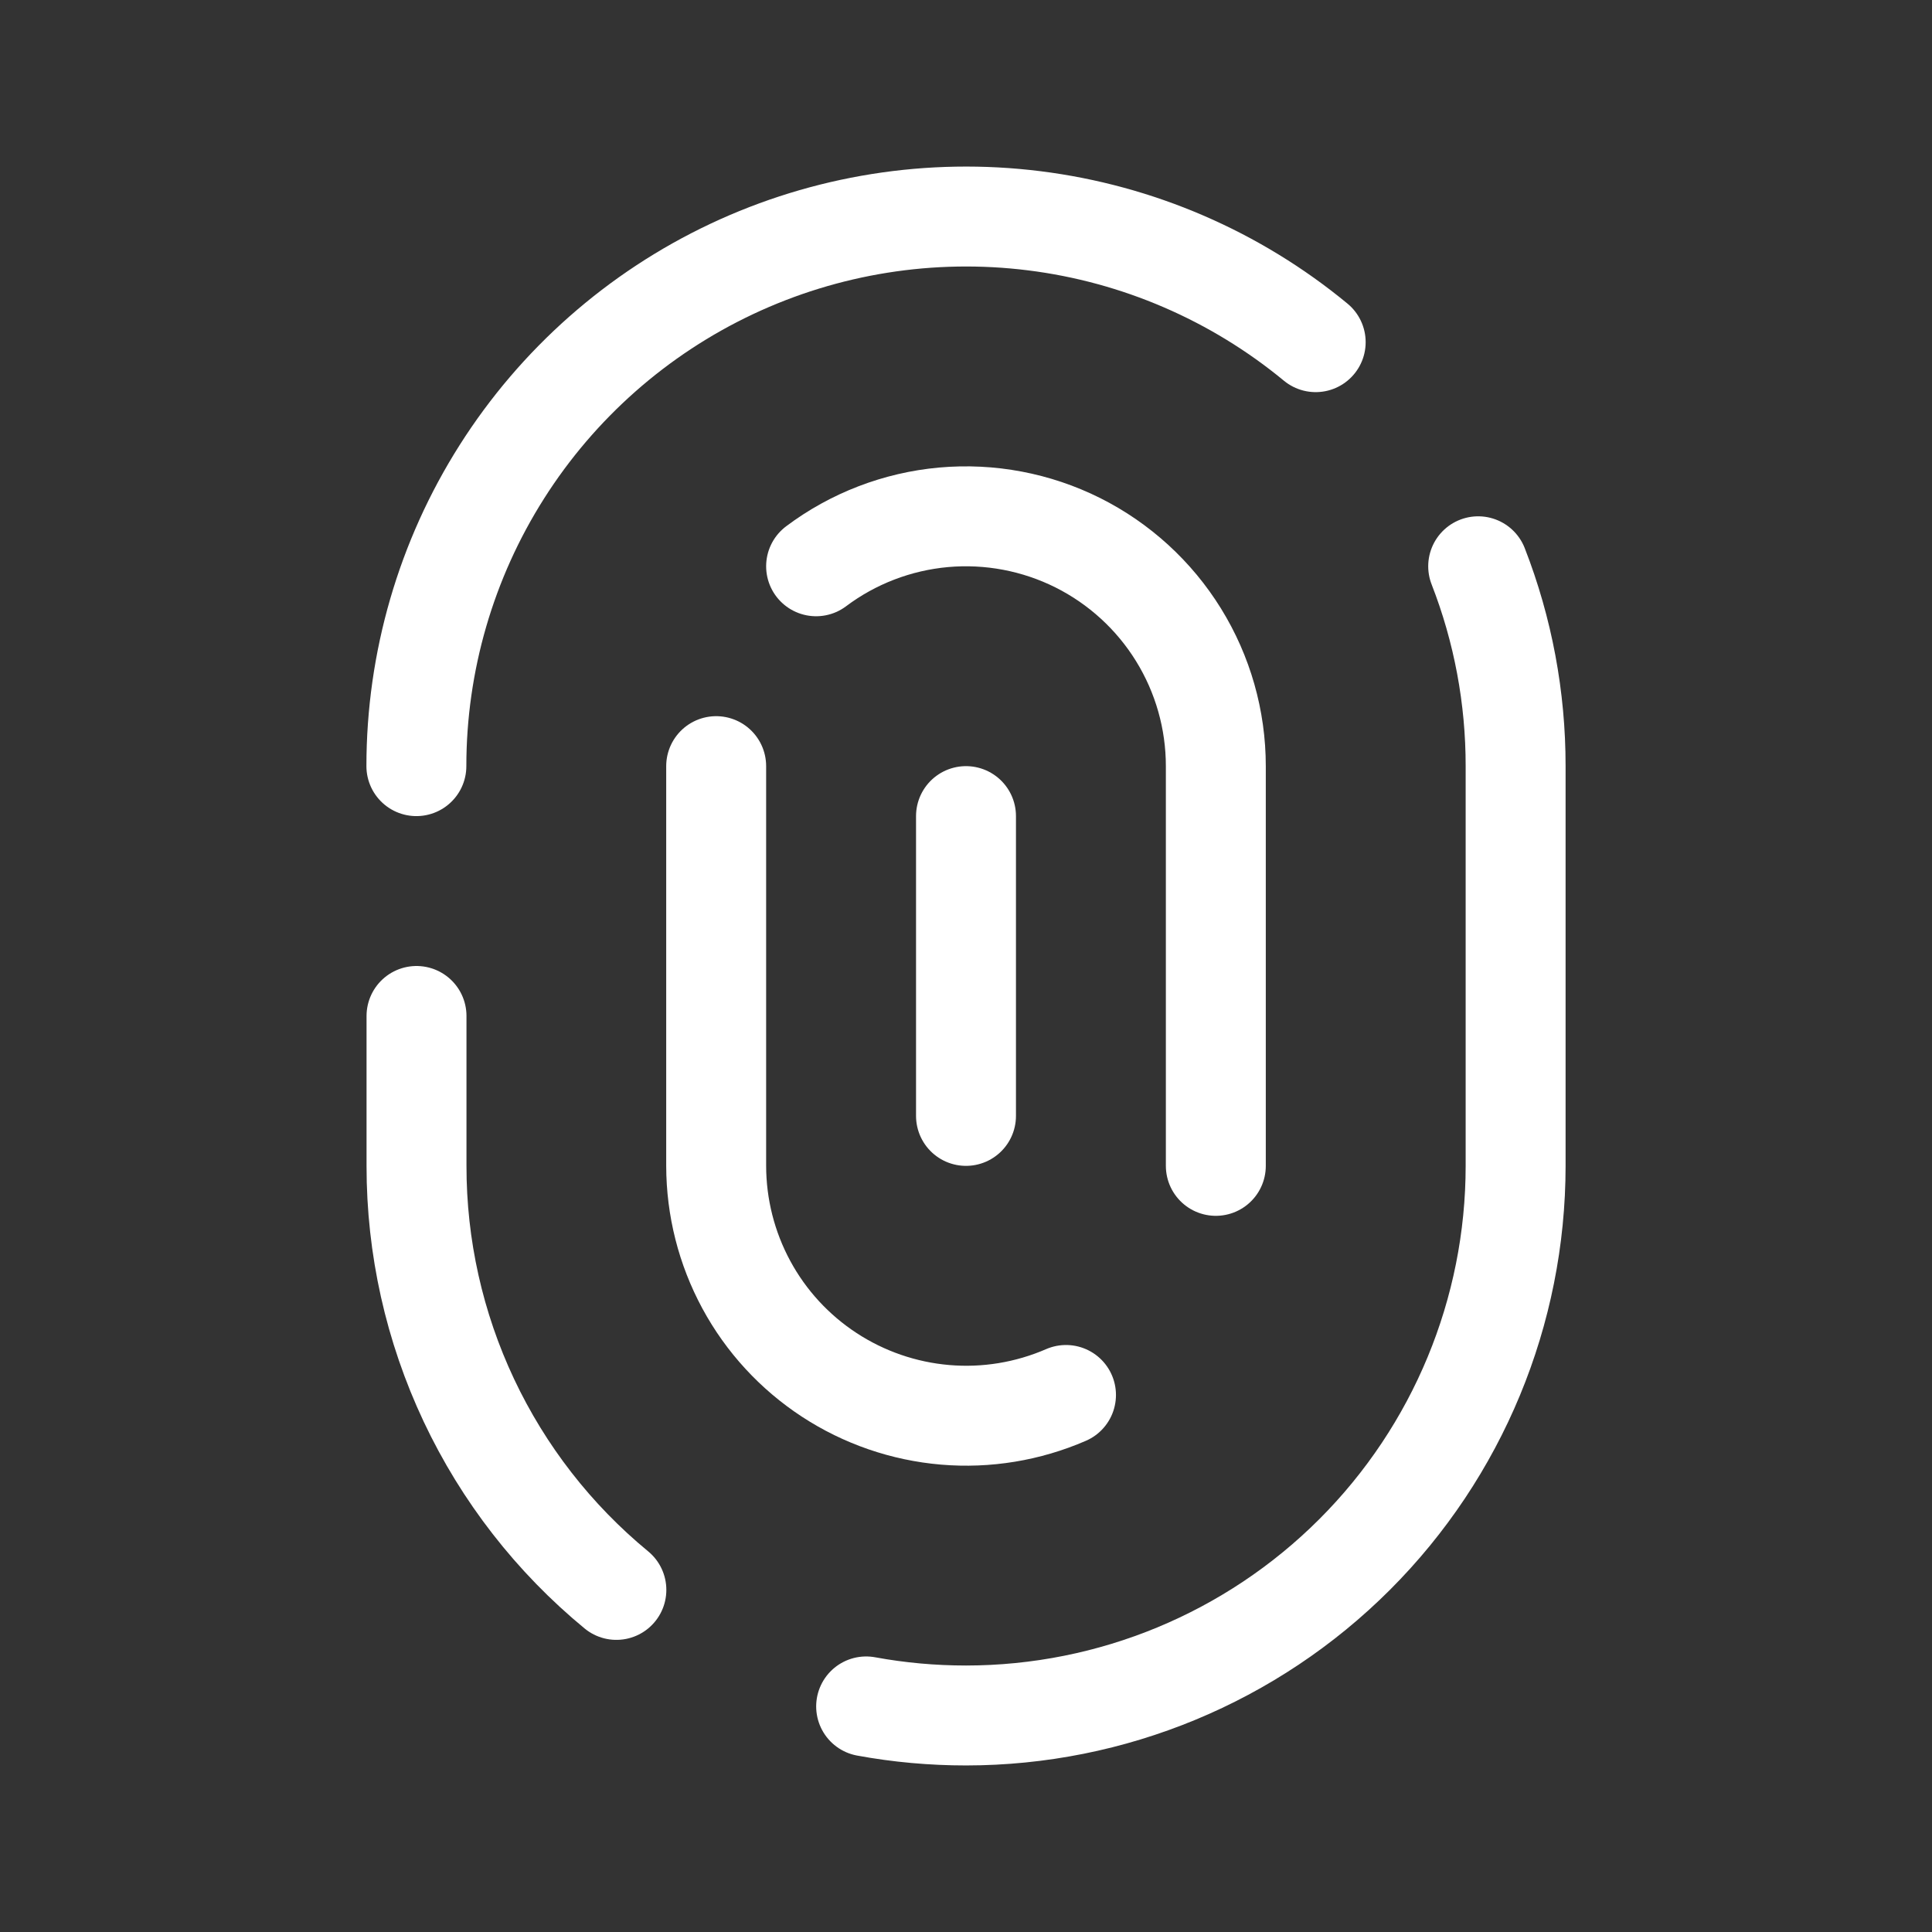 <svg fill="none" height="29" viewBox="0 0 29 29" width="29" xmlns="http://www.w3.org/2000/svg"><rect x="0" y="0" width="29" height="29" fill="#333333" stroke="none"/><g stroke="#fff" stroke-linecap="round" stroke-linejoin="round" stroke-width="1.5"><path d="m6.25 11.5c-0-1.565.445-3.097 1.283-4.418.838-1.321 2.034-2.377 3.449-3.044 1.415-.667 2.991-.918 4.543-.724 1.552.194 3.018.826 4.224 1.822"/><path d="m22.188 8.5c.373.956.563 1.974.562 3v6c0 2.188-.869 4.286-2.416 5.833-1.547 1.547-3.645 2.416-5.833 2.417-.503 0-1.005-.045-1.5-.136"/><path d="m9.252 23.865c-.939-.773-1.695-1.745-2.214-2.846s-.787-2.302-.786-3.519v-2.25"/><path d="m18.25 17.5v-6c0-.696-.194-1.379-.56-1.971-.366-.592-.89-1.071-1.513-1.383-.623-.311-1.32-.443-2.014-.381-.694.063-1.356.317-1.913.735"/><path d="m10.75 11.5v6c.001.623.156 1.235.452 1.783s.724 1.013 1.245 1.354 1.119.547 1.739.6c.62.053 1.244-.05 1.815-.298"/><path d="m14.5 12.25v4.5"/></g></svg>